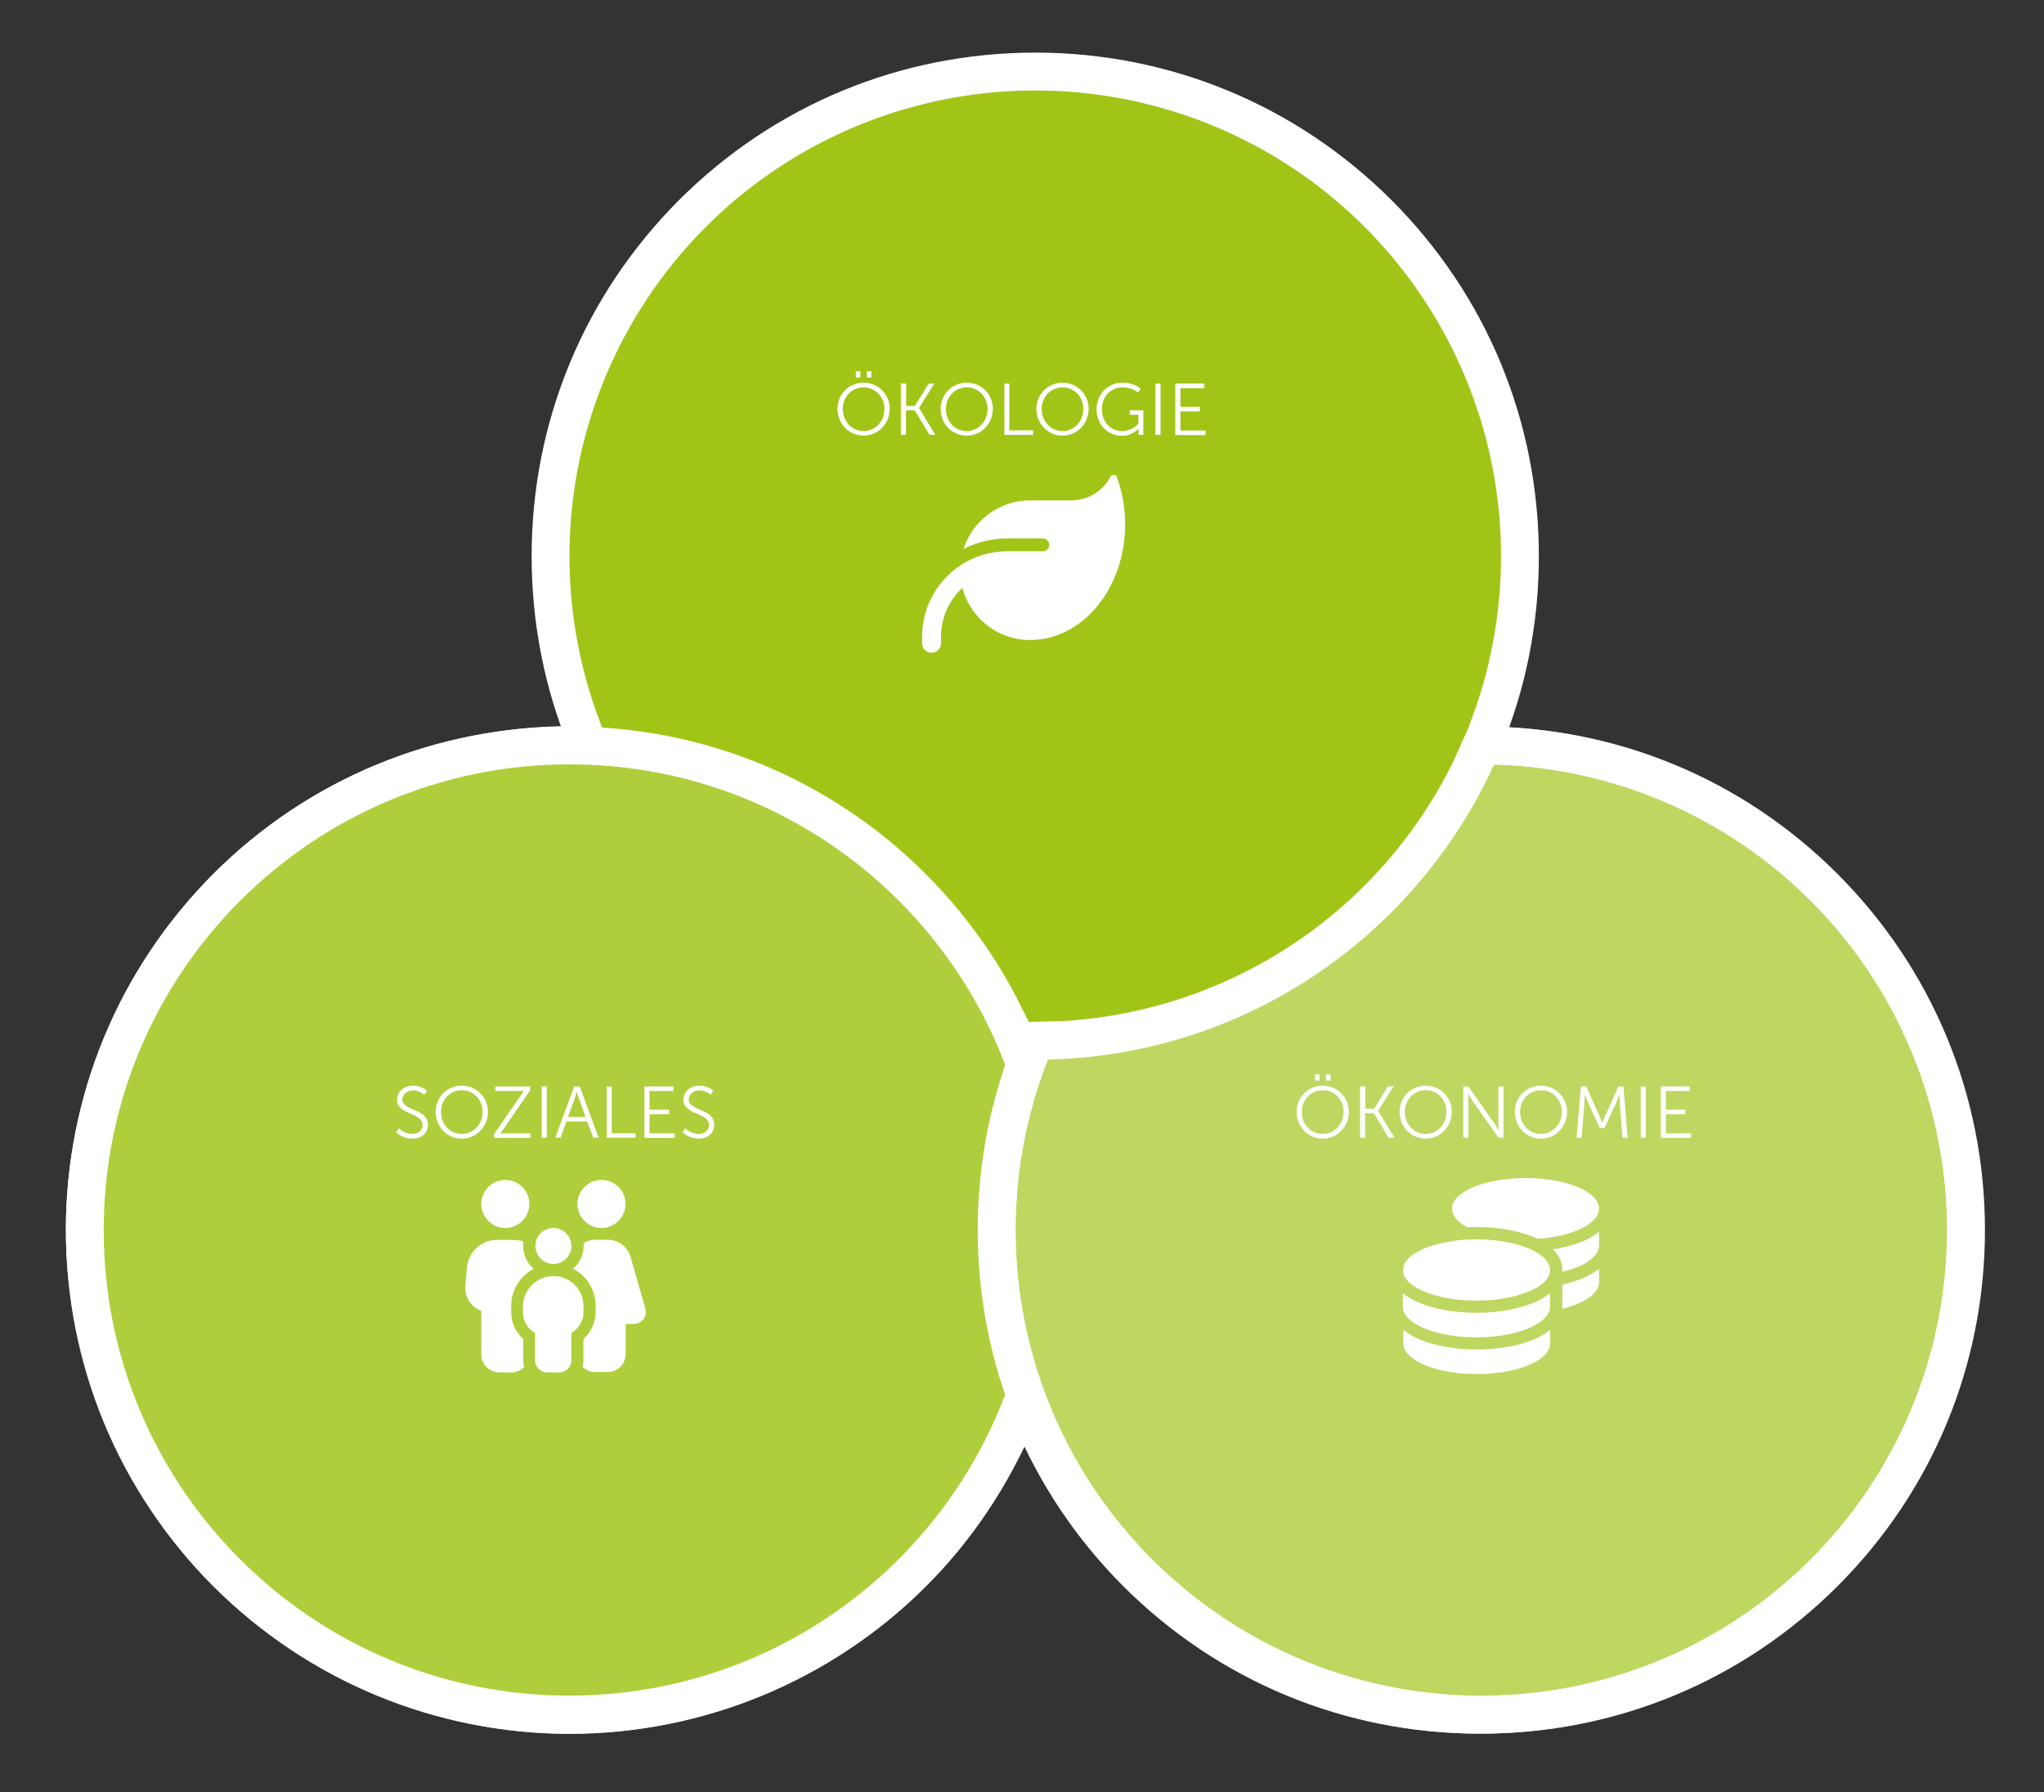 <svg xmlns="http://www.w3.org/2000/svg" xmlns:xlink="http://www.w3.org/1999/xlink" id="Ebene_1" x="0px" y="0px" viewBox="0 0 1080 947" style="enable-background:new 0 0 1080 947;" xml:space="preserve"><rect x="0" y="0" width="1080" height="947" fill="#333333" stroke="none"/><style type="text/css">	.st0{fill:#FFFFFF;}	.st1{opacity:0.68;fill:#A1C517;}	.st2{fill:#A1C517;}	.st3{opacity:0.84;fill:#A1C517;}</style><path class="st0" d="M390.6,900.6c-66.9,23.9-139.2,20.3-203.4-10.1c-64.2-30.4-112.8-84-136.7-151S30.1,600.3,60.6,536.1 c30.4-64.2,84-112.8,151-136.7S350.7,379,415,409.5c32.1,15.2,60.3,36.2,83.5,61.8c8,8.8-105,41.1-98.2,50.9 c12.8,18.8,16.5,107.4,24.3,129.3c8.8,24.7,19.9,14.4,21.3,39.8c1.9,35.4,117.7,15.6,105.4,49.4c-2.8,7.8-6.1,15.5-9.7,23.1 C511.2,828.1,457.5,876.6,390.6,900.6z"></path><path class="st0" d="M781.7,916.1c-71.1,0-137.9-27.7-188.2-77.9C543.3,787.9,515.6,721,515.6,650s27.7-137.9,77.9-188.2 c50.3-50.3,117.1-77.9,188.2-77.9s137.9,27.7,188.2,77.9c50.3,50.3,77.9,117.1,77.9,188.2s-27.7,137.9-77.9,188.2 C919.6,888.4,852.8,916.1,781.7,916.1z"></path><circle class="st1" cx="782.7" cy="650" r="246.1"></circle><path class="st0" d="M547,560c-71.1,0-137.9-27.7-188.2-77.9c-50.3-50.3-77.9-117.1-77.9-188.2s27.7-137.9,77.9-188.2 C409.1,55.5,476,27.8,547,27.8s137.9,27.7,188.2,77.9c50.3,50.3,77.9,117.1,77.9,188.2s-27.7,137.9-77.9,188.2 C684.9,532.3,618.1,560,547,560z"></path><circle class="st2" cx="547" cy="293.9" r="246.1"></circle><path class="st0" d="M300.9,916.1c-71.1,0-137.9-27.7-188.2-77.9C62.5,787.9,34.8,721,34.8,650s27.7-137.9,77.9-188.2 c50.3-50.3,117.1-77.9,188.2-77.9s137.9,27.7,188.2,77.9c25.1,25.1,44.6,54.4,57.8,86.3c4.5,10.9-19.6,36.8-16.6,48.3 c5.8,22-7.9,32.4-7.9,55.8c0,26.2,21.4,60.1,14.1,84.6c-10.1,34-7.6,55.3-30.6,83c-5.3,6.4-10.9,12.6-16.9,18.5 C438.8,888.4,372,916.1,300.9,916.1z"></path><path class="st3" d="M522.4,652.1c0,19.6,22.3,36.6,17.9,54.9c-0.8,3.2-1.6,6.5-2.5,9.6c-29.1,103.5-124.2,179.4-237,179.4 C165,896.1,54.8,785.9,54.8,650S165,403.9,300.9,403.9c111.2,0,205.1,73.7,235.7,174.9c0.6,1.9,1.1,3.9,1.7,5.8 C544,605.4,522.4,629.5,522.4,652.1z"></path><path class="st0" d="M970.9,461.8c-50.3-50.3-117.1-77.9-188.2-77.9s-137.9,27.7-188.2,77.9c-50.3,50.3-77.9,117.1-77.9,188.2 s27.7,137.9,77.9,188.2c50.3,50.3,117.1,77.9,188.2,77.9s137.9-27.7,188.2-77.9c50.3-50.3,77.9-117.1,77.9-188.2 S1021.1,512.1,970.9,461.8z M782.7,896.1c-135.9,0-246.1-110.2-246.1-246.1s110.2-246.1,246.1-246.1S1028.8,514,1028.8,650 S918.6,896.1,782.7,896.1z"></path><polygon class="st2" points="627,308 776.5,383.2 767,404.4 562.8,539.5 543.6,540 541.8,536.5 "></polygon><g>	<path class="st0" d="M456.3,202.2c7.7,0,13.8,6.1,13.8,13.8c0,7.9-6.1,14.2-13.8,14.2s-13.8-6.2-13.8-14.2  C442.5,208.3,448.6,202.2,456.3,202.2z M456.3,227.8c6.1,0,11-5.1,11-11.7c0-6.5-4.9-11.4-11-11.4c-6.1,0-11,4.9-11,11.4  C445.3,222.7,450.2,227.8,456.3,227.8z M452.2,196.2h2.4v3.3h-2.4V196.2z M458,196.2h2.4v3.3H458V196.2z"></path>	<path class="st0" d="M476.1,202.7h2.7v11.8h4.6l7.3-11.8h3l-8.1,12.8v0.1l8.6,14.2h-3.1l-7.8-13h-4.6v13h-2.7V202.7z"></path>	<path class="st0" d="M510.8,202.2c7.7,0,13.8,6.1,13.8,13.8c0,7.9-6.1,14.2-13.8,14.2S497,224,497,216.1  C497,208.3,503.1,202.2,510.8,202.2z M510.8,227.8c6.1,0,11-5.1,11-11.7c0-6.5-4.9-11.4-11-11.4c-6.1,0-11,4.9-11,11.4  C499.7,222.7,504.6,227.8,510.8,227.8z"></path>	<path class="st0" d="M530.6,202.7h2.7v24.7h12.6v2.4h-15.2V202.7z"></path>	<path class="st0" d="M561.4,202.2c7.7,0,13.8,6.1,13.8,13.8c0,7.9-6.1,14.2-13.8,14.2s-13.8-6.2-13.8-14.2  C547.6,208.3,553.8,202.2,561.4,202.2z M561.4,227.8c6.1,0,11-5.1,11-11.7c0-6.5-4.9-11.4-11-11.4c-6.1,0-11,4.9-11,11.4  C550.4,222.7,555.3,227.8,561.4,227.8z"></path>	<path class="st0" d="M593.1,202.2c6.3,0,9.6,3.2,9.6,3.2l-1.4,2c0,0-3.2-2.7-8.1-2.7c-6.6,0-11,5.1-11,11.5  c0,6.7,4.6,11.6,10.8,11.6c5.3,0,8.5-4,8.5-4v-4.6h-4.6v-2.4h7.2v13h-2.5v-2c0-0.6,0-1.2,0-1.2h-0.1c0,0-3.1,3.7-8.8,3.7  c-7.4,0-13.3-6-13.3-14C579.4,208.4,585.3,202.2,593.1,202.2z"></path>	<path class="st0" d="M610.5,202.7h2.7v27.1h-2.7V202.7z"></path>	<path class="st0" d="M621,202.7h15.3v2.4h-12.6v9.9H634v2.4h-10.3v10.1H637v2.4h-16V202.7z"></path></g><g>	<path class="st0" d="M698.9,573.7c7.7,0,13.8,6.1,13.8,13.8c0,7.9-6.1,14.2-13.8,14.2c-7.7,0-13.8-6.2-13.8-14.2  C685.1,579.7,691.2,573.7,698.9,573.7z M698.9,599.2c6.1,0,11-5.1,11-11.7c0-6.5-4.9-11.4-11-11.4c-6.1,0-11,4.9-11,11.4  C687.8,594.2,692.7,599.2,698.9,599.2z M694.8,567.7h2.4v3.3h-2.4V567.7z M700.6,567.7h2.4v3.3h-2.4V567.7z"></path>	<path class="st0" d="M718.7,574.1h2.7v11.8h4.6l7.3-11.8h3l-8.1,12.8v0.1l8.6,14.2h-3.1l-7.8-13h-4.6v13h-2.7V574.1z"></path>	<path class="st0" d="M753.3,573.7c7.7,0,13.8,6.1,13.8,13.8c0,7.9-6.1,14.2-13.8,14.2c-7.7,0-13.8-6.2-13.8-14.2  C739.5,579.7,745.7,573.7,753.3,573.7z M753.3,599.2c6.1,0,11-5.1,11-11.7c0-6.5-4.9-11.4-11-11.4c-6.1,0-11,4.9-11,11.4  C742.3,594.2,747.2,599.2,753.3,599.2z"></path>	<path class="st0" d="M773.2,574.1h2.6l13.8,19.5c0.9,1.3,2.2,3.7,2.2,3.7h0.1c0,0-0.2-2.2-0.2-3.7v-19.5h2.7v27.1h-2.6l-13.8-19.5  c-0.9-1.3-2.2-3.7-2.2-3.7h-0.1c0,0,0.2,2.2,0.2,3.7v19.5h-2.7V574.1z"></path>	<path class="st0" d="M814.2,573.7c7.7,0,13.8,6.1,13.8,13.8c0,7.9-6.1,14.2-13.8,14.2c-7.7,0-13.8-6.2-13.8-14.2  C800.4,579.7,806.5,573.7,814.2,573.7z M814.2,599.2c6.1,0,11-5.1,11-11.7c0-6.5-4.9-11.4-11-11.4c-6.1,0-11,4.9-11,11.4  C803.1,594.2,808,599.2,814.2,599.2z"></path>	<path class="st0" d="M835.3,574.1h2.8l7.1,15.9c0.6,1.4,1.3,3.3,1.3,3.3h0.1c0,0,0.7-1.9,1.4-3.3l7.1-15.9h2.7l2.2,27.1h-2.7  l-1.5-19c-0.1-1.5-0.1-3.8-0.1-3.8h-0.1c0,0-0.8,2.4-1.4,3.8l-6.4,13.9h-2.5l-6.4-13.9c-0.6-1.3-1.5-3.9-1.5-3.9h-0.1  c0,0,0,2.4-0.1,3.9l-1.5,19h-2.7L835.3,574.1z"></path>	<path class="st0" d="M866.9,574.1h2.7v27.1h-2.7V574.1z"></path>	<path class="st0" d="M877.5,574.1h15.3v2.4h-12.6v9.9h10.3v2.4h-10.3v10.1h13.3v2.4h-16V574.1z"></path></g><g>	<path class="st0" d="M210.8,596.2c0,0,2.8,3,7.1,3c3,0,5.4-1.8,5.4-4.7c0-6.8-13.5-5.1-13.5-13.5c0-3.9,3.4-7.3,8.4-7.3  c4.7,0,7.3,2.6,7.3,2.6l-1.3,2.2c0,0-2.4-2.3-5.9-2.3c-3.5,0-5.7,2.3-5.7,4.7c0,6.4,13.5,4.6,13.5,13.5c0,4-3.1,7.3-8.2,7.3  c-5.6,0-8.6-3.5-8.6-3.5L210.8,596.2z"></path>	<path class="st0" d="M244,573.7c7.7,0,13.8,6.1,13.8,13.8c0,7.9-6.1,14.2-13.8,14.2s-13.8-6.2-13.8-14.2  C230.2,579.7,236.3,573.7,244,573.7z M244,599.2c6.1,0,11-5.1,11-11.7c0-6.5-4.9-11.4-11-11.4c-6.1,0-11,4.9-11,11.4  C232.9,594.2,237.8,599.2,244,599.2z"></path>	<path class="st0" d="M261,599.4l14-20.4c1-1.4,1.9-2.5,1.9-2.5v-0.1c0,0-0.7,0.1-2,0.1h-13.2v-2.4h18.5v1.9l-14,20.4  c-1,1.5-1.9,2.5-1.9,2.5v0.1c0,0,0.7-0.1,2-0.1h14v2.4H261V599.4z"></path>	<path class="st0" d="M286.2,574.1h2.7v27.1h-2.7V574.1z"></path>	<path class="st0" d="M310.2,592.6h-10.9l-3.1,8.6h-2.8l10-27.1h2.9l10,27.1h-2.8L310.2,592.6z M304.7,576.9c0,0-0.6,2.2-1,3.5  l-3.6,9.8h9.3l-3.5-9.8C305.3,579.2,304.8,576.9,304.7,576.9L304.7,576.9z"></path>	<path class="st0" d="M320.5,574.1h2.7v24.7h12.6v2.4h-15.2V574.1z"></path>	<path class="st0" d="M340.5,574.1h15.3v2.4h-12.6v9.9h10.3v2.4h-10.3v10.1h13.3v2.4h-16V574.1z"></path>	<path class="st0" d="M362.1,596.2c0,0,2.8,3,7.1,3c3,0,5.4-1.8,5.4-4.7c0-6.8-13.5-5.1-13.5-13.5c0-3.9,3.4-7.3,8.4-7.3  c4.7,0,7.3,2.6,7.3,2.6l-1.3,2.2c0,0-2.4-2.3-5.9-2.3c-3.5,0-5.7,2.3-5.7,4.7c0,6.4,13.5,4.6,13.5,13.5c0,4-3.1,7.3-8.2,7.3  c-5.6,0-8.6-3.5-8.6-3.5L362.1,596.2z"></path></g><path class="st0" d="M544.3,264.4c-16.5,0-30.4,10.8-35.2,25.7c7-3.6,15-5.6,23.4-5.6H551c1.8,0,3.4,1.5,3.4,3.4 c0,1.8-1.5,3.4-3.4,3.4h-3.4h-15.1l0,0c-3.5,0-6.9,0.4-10.1,1.1c-5.4,1.2-10.5,3.4-15,6.4l0,0c-12.2,8.1-20.2,22-20.2,37.7v3.4 c0,2.8,2.2,5,5,5s5-2.2,5-5v-3.4c0-10.2,4.3-19.4,11.3-25.8c4.2,15.8,18.6,27.5,35.7,27.5h0.2c27.7-0.1,50.1-27.5,50.1-61.1 c0-8.9-1.6-17.4-4.4-25.1c-0.5-1.4-2.7-1.4-3.4,0c-3.9,7.4-11.7,12.4-20.7,12.4H544.3z"></path><path class="st0" d="M267,648.9c-7,0-12.7-5.7-12.7-12.7c0-7,5.7-12.7,12.7-12.7c7,0,12.7,5.7,12.7,12.7 C279.7,643.2,274,648.9,267,648.9z M262.5,655.2h8.9c1.8,0,3.6,0.3,5.2,0.9c-0.1,0.8-0.2,1.5-0.2,2.3c0,4.8,2.2,9.2,5.6,12.1 c-7.1,3.7-11.9,11.1-11.9,19.7v3.2c0,5.6,2.5,10.7,6.4,14.2v11.2c0,1.2,0.2,2.4,0.5,3.5c-1.7,1.8-4.1,2.9-6.8,2.9h-6.4 c-5.3,0-9.5-4.3-9.5-9.5v-23c-5.3-1.9-8.9-7.1-8.4-13l0.8-9.8C247.4,661.6,254.3,655.2,262.5,655.2z M314.6,725.1 c-2.7,0-5.1-1.1-6.8-2.9c0.3-1.1,0.5-2.3,0.5-3.5v-11.2c3.9-3.5,6.4-8.6,6.4-14.2v-3.2c0-8.6-4.8-16-11.9-19.7 c3.4-2.9,5.6-7.2,5.6-12.1c0-0.5,0-1-0.1-1.4c1.9-1.1,4.1-1.8,6.5-1.8h6.2c5.7,0,10.7,3.8,12.2,9.2l7.8,27.2c1.2,4-1.9,8.1-6.1,8.1 h-4.3v15.9c0,5.3-4.3,9.5-9.5,9.5H314.6z M317.8,648.9c-7,0-12.7-5.7-12.7-12.7c0-7,5.7-12.7,12.7-12.7c7,0,12.7,5.7,12.7,12.7 C330.5,643.2,324.8,648.9,317.8,648.9z M292.4,667.9c-5.3,0-9.5-4.3-9.5-9.5c0-5.3,4.3-9.5,9.5-9.5s9.5,4.3,9.5,9.5 C301.9,663.7,297.6,667.9,292.4,667.9z M292.4,674.3c8.8,0,15.9,7.1,15.9,15.9v3.2c0,4.7-2.6,8.8-6.4,11v14.4c0,3.5-2.8,6.4-6.4,6.4 h-6.4c-3.5,0-6.4-2.8-6.4-6.4v-14.4c-3.8-2.2-6.4-6.3-6.4-11v-3.2C276.5,681.4,283.6,674.3,292.4,674.3z"></path><path class="st0" d="M844.9,638.7c0,3.6-2.9,7-7.8,9.7c-5.9,3.3-14.7,5.6-24.7,6.2c-0.7-0.4-1.5-0.7-2.3-1c-8-3.3-18.6-5.2-29.9-5.2 c-1.7,0-3.3,0-5,0.1l-0.2-0.1c-4.9-2.7-7.8-6.1-7.8-9.7c0-8.9,17.4-16.2,38.8-16.2C827.5,622.5,844.9,629.7,844.9,638.7z  M773.9,655.1c2.1-0.1,4.2-0.2,6.3-0.2c12.6,0,23.7,2.5,30.8,6.4c5,2.7,8,6.1,8,9.8c0,0.8-0.1,1.6-0.4,2.4c-0.9,2.7-3.4,5.1-7.1,7.2 l0,0c0,0-0.1,0-0.1,0l0,0l0,0c-0.1,0-0.1,0.1-0.2,0.1c-7.1,3.9-18.4,6.5-31.1,6.5c-12.1,0-22.8-2.3-30-5.9c-0.4-0.2-0.7-0.4-1.1-0.6 c-4.9-2.7-7.7-6-7.7-9.7c0-7,10.8-13,25.9-15.2C769.4,655.5,771.6,655.2,773.9,655.1z M825.5,671c0-4.4-2.1-8.1-4.9-10.8 c5.7-0.9,11-2.3,15.4-4.1c3.3-1.4,6.4-3.1,8.9-5.2v7.2c0,3.9-3.3,7.5-8.9,10.3c-3,1.5-6.6,2.8-10.6,3.7 C825.5,671.8,825.5,671.4,825.5,671L825.5,671z M819,690.5c0,3.6-2.9,7-7.8,9.7c-0.4,0.2-0.7,0.4-1.1,0.6c-7.1,3.6-17.9,5.9-30,5.9 c-12.7,0-24-2.5-31.1-6.5c-4.9-2.7-7.8-6.1-7.8-9.7v-7.2c2.5,2.1,5.6,3.8,8.9,5.2c8,3.3,18.6,5.2,30,5.2c11.4,0,22-1.9,30-5.2 c1.6-0.6,3.1-1.4,4.5-2.2c1.2-0.7,2.4-1.5,3.5-2.3c0.3-0.2,0.6-0.5,0.9-0.7v0.7v1.2V690.5z M825.5,690.5V684v-5.2 c3.8-0.8,7.4-1.9,10.5-3.2c3.3-1.4,6.4-3.1,8.9-5.2v7.2c0,2.1-1,4.2-3,6.2c-3.3,3.3-9.1,6-16.4,7.8 C825.5,691.2,825.5,690.8,825.5,690.5z M780.2,713.1c11.4,0,22-1.9,30-5.2c3.3-1.4,6.4-3.1,8.9-5.2v7.2c0,8.9-17.4,16.2-38.8,16.2 c-21.4,0-38.8-7.2-38.8-16.2v-7.2c2.5,2.1,5.6,3.8,8.9,5.2C758.2,711.2,768.8,713.1,780.2,713.1z"></path></svg>